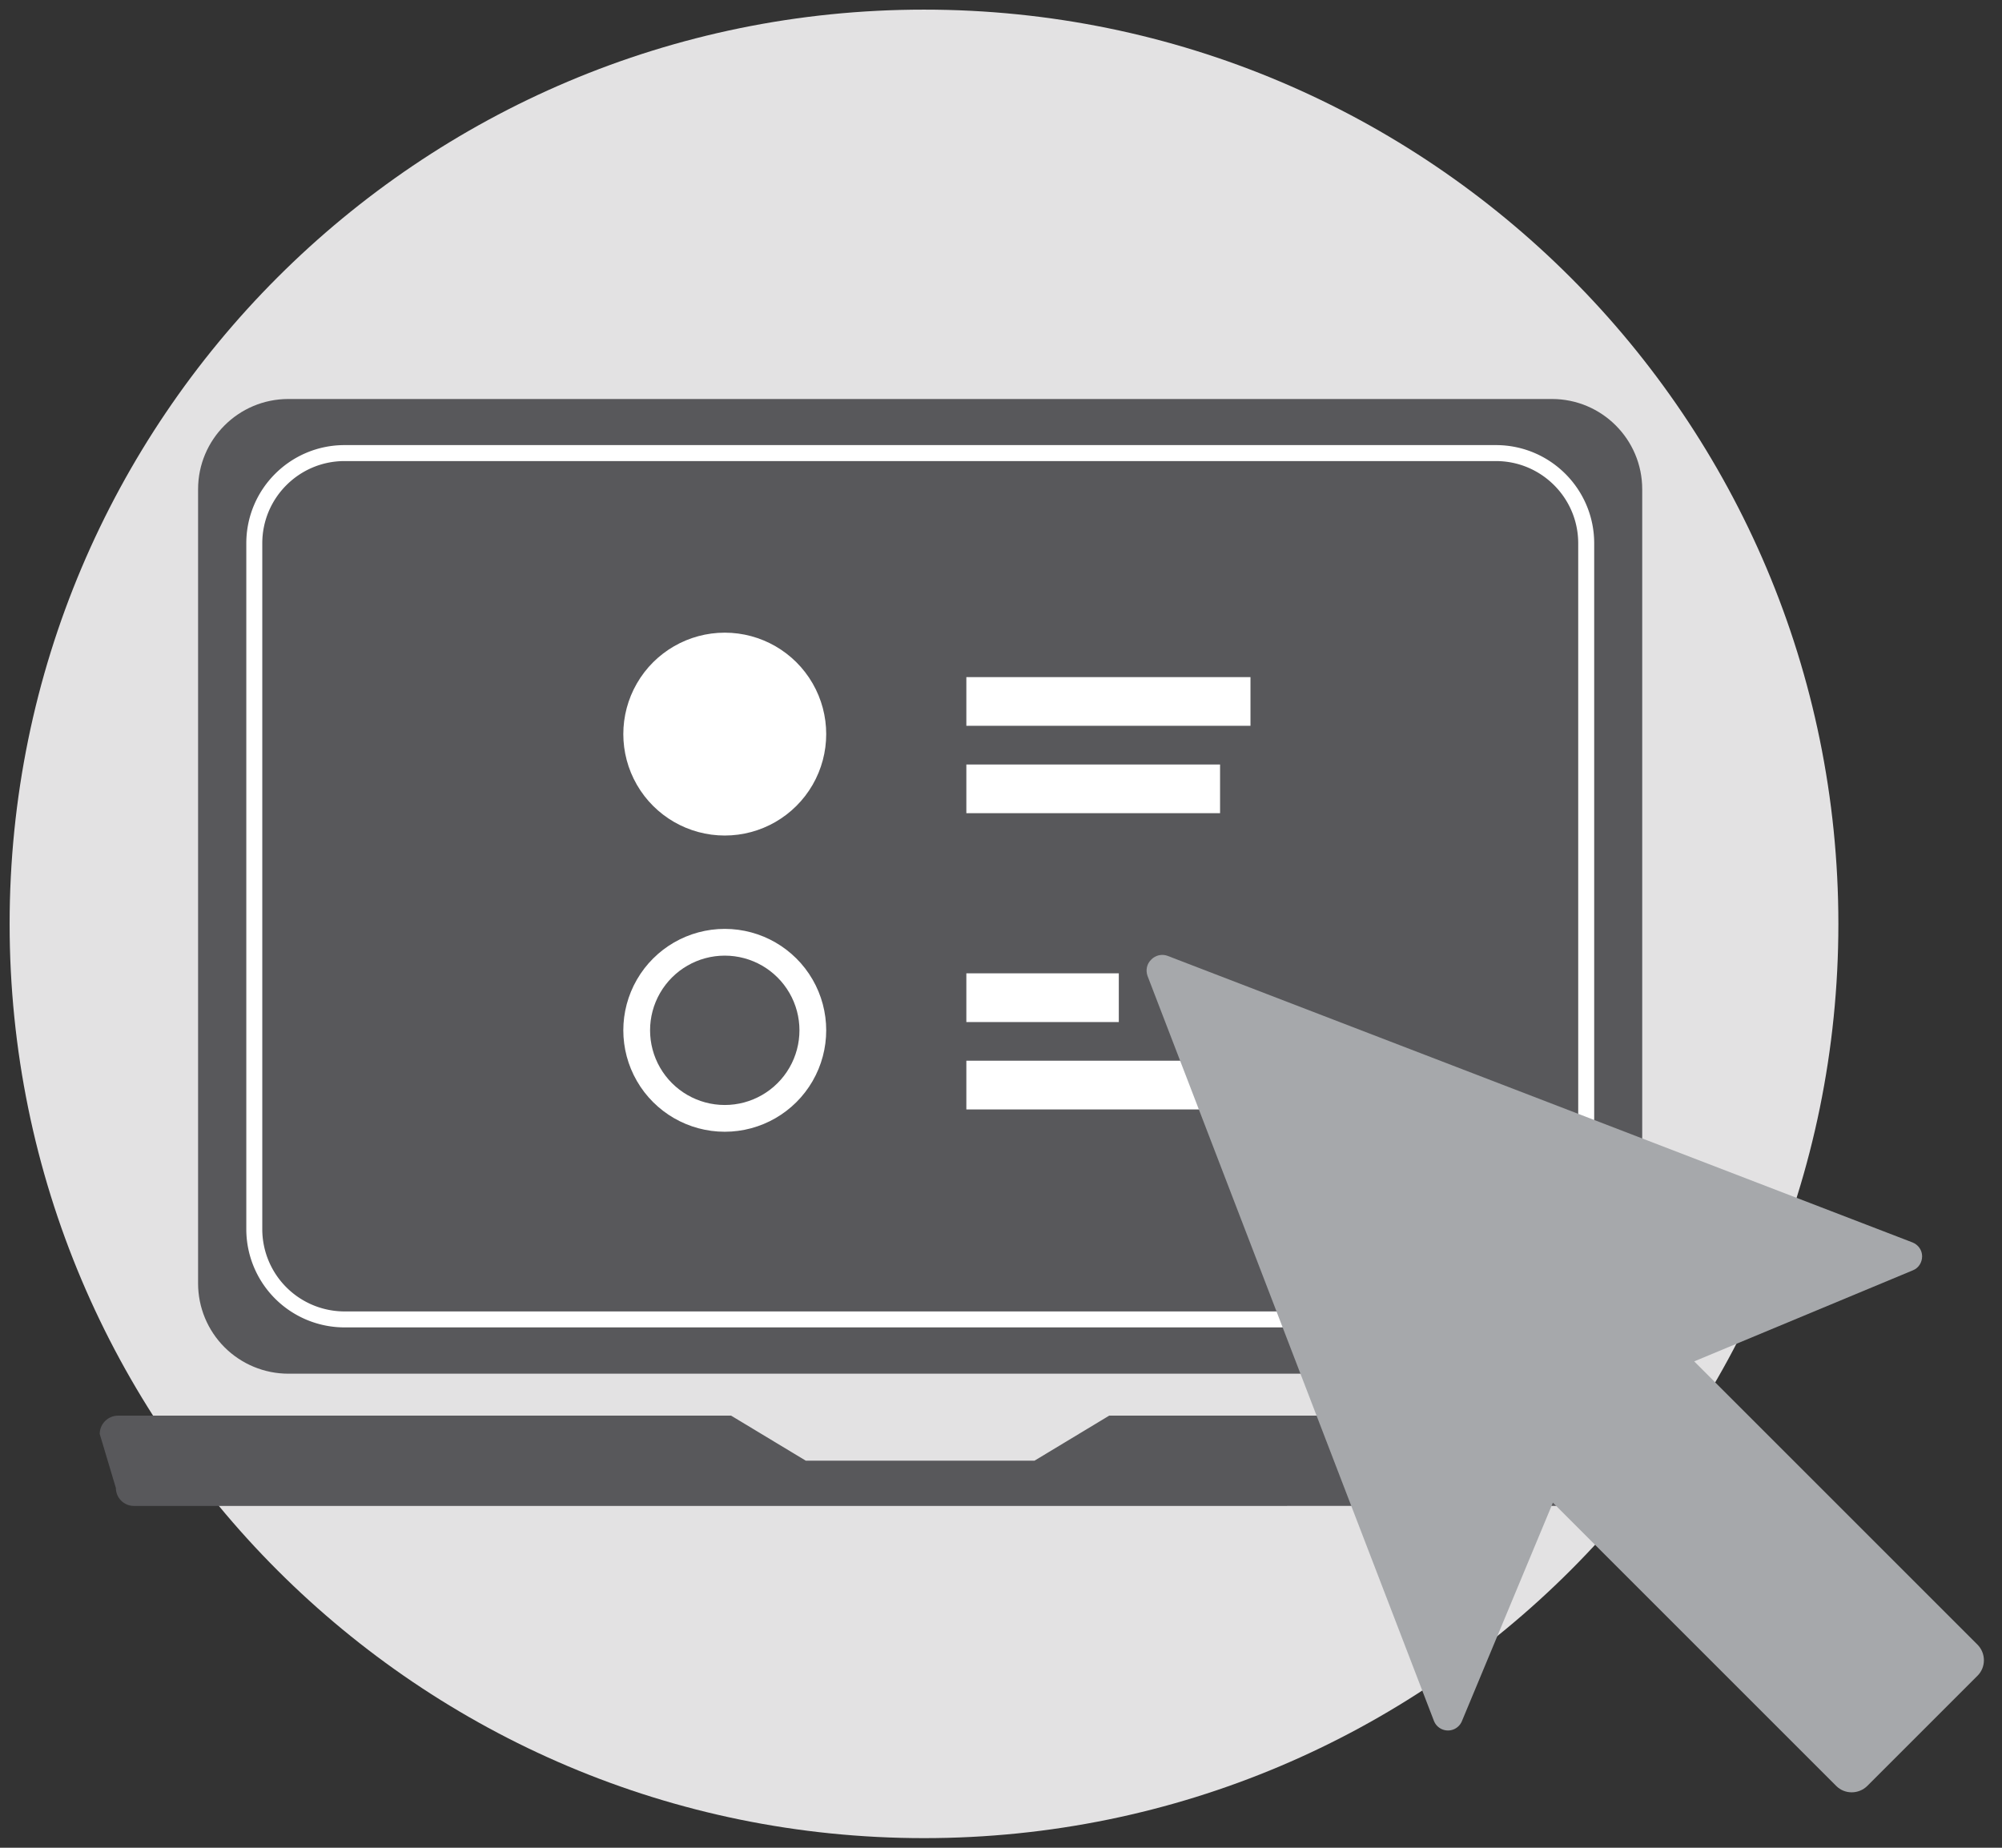 <svg width="104" height="96" viewBox="0 0 104 96" xmlns="http://www.w3.org/2000/svg">
    <rect x="0" y="0" width="104" height="96" fill="#333333" stroke="none"/>
    <defs>
        <clipPath id="xlaga91lja">
            <path d="M1440 0v1666H0V0h1440z"/>
        </clipPath>
        <clipPath id="0xsskjbsrb">
            <path d="M47.5 0C73.73 0 95 21.27 95 47.5S73.73 95 47.5 95 0 73.73 0 47.5 21.27 0 47.5 0z"/>
        </clipPath>
        <clipPath id="b9higdvimc">
            <path d="M70.33 0c2.59 0 4.69 2.1 4.69 4.69v41.26c0 2.59-2.1 4.69-4.69 4.69H4.69A4.69 4.69 0 0 1 0 45.95V4.69C0 2.1 2.1 0 4.69 0h65.64z"/>
        </clipPath>
        <clipPath id="t0xyxyduxd">
            <path d="m32.8 0 3.88 2.34h11.88L52.44 0h31.85c.52 0 .95.43.95.95l-.84 2.81c0 .51-.42.93-.93.93H1.77c-.51 0-.93-.42-.93-.93L0 .95C0 .43.43 0 .95 0H32.8z"/>
        </clipPath>
        <clipPath id="u7dvpw3ahe">
            <path d="M64.5 0c2.59 0 4.69 2.1 4.69 4.69v35.63c0 2.59-2.1 4.69-4.69 4.69H4.69A4.69 4.69 0 0 1 0 40.32V4.69C0 2.1 2.1 0 4.69 0H64.5z"/>
        </clipPath>
        <clipPath id="4rm4wd8e7f">
            <path d="M14.76 0v2.53H0V0h14.76z"/>
        </clipPath>
        <clipPath id="i3vork3i1g">
            <path d="M13.18 0v2.53H0V0h13.18z"/>
        </clipPath>
        <clipPath id="9ile5n5ahh">
            <path d="M6.85 0c3.79 0 6.85 3.06 6.85 6.85 0 3.79-3.06 6.85-6.85 6.85C3.06 13.7 0 10.64 0 6.85 0 3.06 3.05 0 6.85 0zm0 1.69c-2.95 0-5.27 2.43-5.27 5.27 0 2.84 2.32 5.27 5.27 5.27v-.001l.22-.003a5.214 5.214 0 0 0 5.046-5.046l.004-.22c0-2.95-2.32-5.27-5.27-5.27z"/>
        </clipPath>
        <clipPath id="4k2gsu1j4i">
            <path d="M5.27 0a5.27 5.27 0 1 1 0 10.54A5.27 5.27 0 0 1 5.27 0z"/>
        </clipPath>
        <clipPath id="gjbvttly1j">
            <path d="M3.88 0a3.88 3.88 0 1 1 0 7.76 3.88 3.88 0 0 1 0-7.76z"/>
        </clipPath>
        <clipPath id="xnyqic0xjk">
            <path d="M7.92 0v2.53H0V0h7.92z"/>
        </clipPath>
        <clipPath id="or7jxulgfl">
            <path d="M6.85 0c3.79 0 6.85 3.06 6.85 6.85 0 3.79-3.06 6.85-6.85 6.85C3.06 13.7 0 10.64 0 6.85 0 3.06 3.05 0 6.85 0zm0 1.69c-2.95 0-5.27 2.43-5.27 5.27 0 2.84 2.32 5.27 5.27 5.27v-.001l.22-.003a5.214 5.214 0 0 0 5.046-5.046l.004-.22c0-2.95-2.32-5.27-5.27-5.27z"/>
        </clipPath>
        <clipPath id="itedjlvlrm">
            <path d="M.344.152a.802.802 0 0 1 .743-.105l38.7 14.89c.3.12.5.4.5.72 0 .32-.18.61-.48.73l-11.36 4.73 14.72 14.72c.44.45.44 1.17 0 1.61l-5.73 5.73c-.45.44-1.17.44-1.61 0l-14.72-14.72-4.73 11.36a.783.783 0 0 1-1.45-.02L.047 1.087c-.1-.29-.04-.61.18-.83l.03-.03z"/>
        </clipPath>
    </defs>
    <g clip-path="url(#xlaga91lja)" transform="translate(-330 -562)">
        <g clip-path="url(#0xsskjbsrb)" transform="translate(330.5 562.5)">
            <path fill="#E3E2E3" d="M0 0h95v95H0V0z"/>
        </g>
        <g clip-path="url(#b9higdvimc)" transform="translate(340.29 582.73)">
            <path fill="#58585B" d="M0 0h75.02v50.64H0V0z"/>
        </g>
        <g clip-path="url(#t0xyxyduxd)" transform="translate(335.18 635.55)">
            <path fill="#58585B" d="M0 0h85.24v4.69H0V0z"/>
        </g>
        <g clip-path="url(#u7dvpw3ahe)" transform="translate(343.21 585.54)">
            <path fill="#58585B" d="M0 0h69.19v45.01H0V0z"/>
        </g>
        <path d="M347.9 585.54h59.81c2.59 0 4.69 2.1 4.69 4.69v35.63c0 2.59-2.1 4.69-4.69 4.69H347.9a4.69 4.69 0 0 1-4.69-4.69v-35.63c0-2.59 2.1-4.69 4.69-4.69z" stroke="#FFF" stroke-width=".83" fill="none" stroke-linecap="round" stroke-linejoin="round"/>
        <g clip-path="url(#4rm4wd8e7f)" transform="translate(380.2 597.18)">
            <path fill="#FFF" d="M0 0h14.76v2.53H0V0z"/>
        </g>
        <g clip-path="url(#i3vork3i1g)" transform="translate(380.2 601.72)">
            <path fill="#FFF" d="M0 0h13.18v2.53H0V0z"/>
        </g>
        <g clip-path="url(#9ile5n5ahh)" transform="translate(360.8 593.18)">
            <path fill="#58585B" d="M0 0h13.7v13.7H0V0z"/>
        </g>
        <g clip-path="url(#4k2gsu1j4i)" transform="translate(362.38 594.87)">
            <path fill="#FFF" d="M0 0h10.54v10.54H0V0z"/>
        </g>
        <g clip-path="url(#gjbvttly1j)" transform="translate(363.77 596.26)">
            <path fill="#FFF" d="M0 0h7.76v7.76H0V0z"/>
        </g>
        <g clip-path="url(#xnyqic0xjk)" transform="translate(380.2 612.57)">
            <path fill="#FFF" d="M0 0h7.92v2.53H0V0z"/>
        </g>
        <g>
            <g clip-path="url(#i3vork3i1g)" transform="translate(380.2 617.11)">
                <path fill="#FFF" d="M0 0h13.18v2.53H0V0z"/>
            </g>
        </g>
        <g>
            <g clip-path="url(#or7jxulgfl)" transform="translate(360.8 608.57)">
                <path fill="#58585B" d="M0 0h13.7v13.7H0V0z"/>
            </g>
            <g clip-path="url(#4k2gsu1j4i)" transform="translate(362.38 610.26)">
                <path fill="#FFF" d="M0 0h10.54v10.54H0V0z"/>
            </g>
            <g clip-path="url(#gjbvttly1j)" transform="translate(363.77 611.65)">
                <path fill="#58585B" d="M0 0h7.76v7.76H0V0z"/>
            </g>
        </g>
        <g>
            <g clip-path="url(#itedjlvlrm)" transform="translate(389.563 611.613)">
                <path fill="#A6A8AB" d="M0 0h43.497v43.507H0V0z"/>
            </g>
        </g>
    </g>
</svg>
